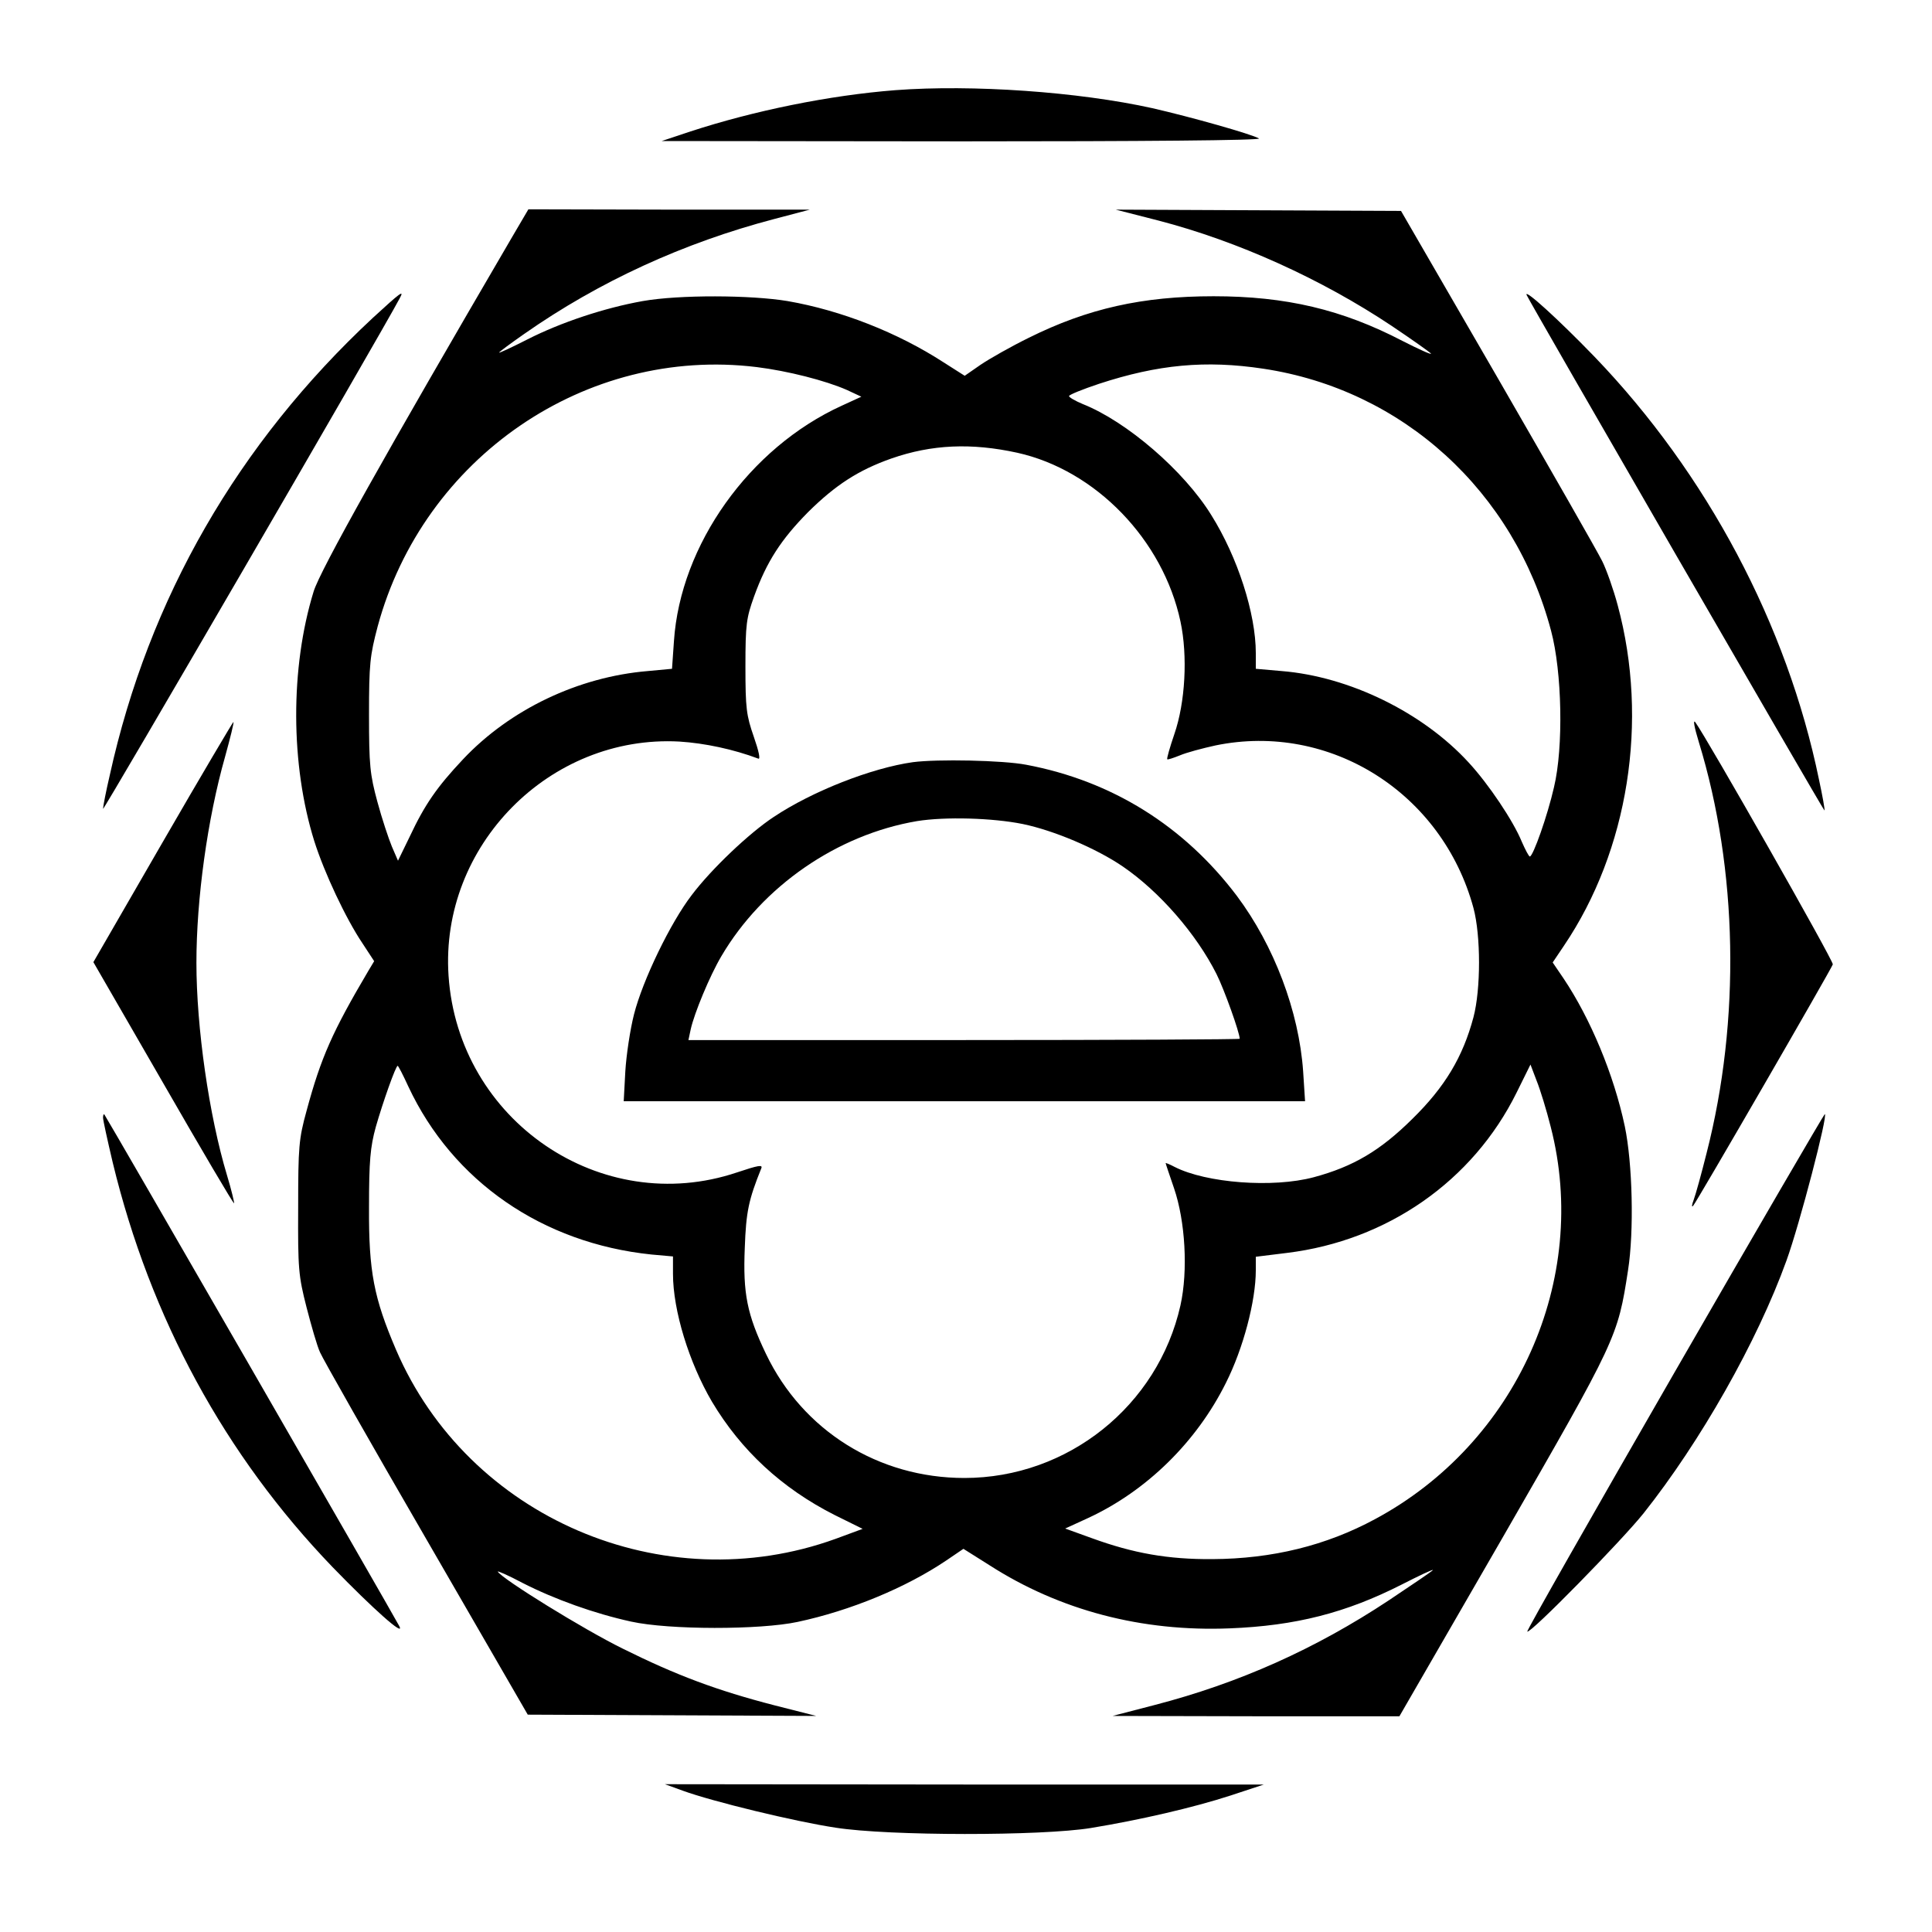 <?xml version="1.0" standalone="no"?>
<!DOCTYPE svg PUBLIC "-//W3C//DTD SVG 20010904//EN"
 "http://www.w3.org/TR/2001/REC-SVG-20010904/DTD/svg10.dtd">
<svg version="1.0" xmlns="http://www.w3.org/2000/svg"
 width="600pt" height="600pt" viewBox="0 0 600 600"
 preserveAspectRatio="xMidYMid meet">
<g transform="translate(0,600) scale(0.1,-0.1)"
fill="#000000" stroke="none">
<path d="M2781 5720 c-206 -16 -440 -64 -636 -128 l-90 -30 935 -1 c553 0 929
3 920 9 -25 14 -209 66 -331 94 -230 51 -560 74 -798 56z"/>
<path d="M1587 5258 c-386 -661 -593 -1029 -613 -1095 -73 -237 -72 -538 2
-775 31 -98 98 -241 150 -318 l36 -55 -18 -30 c-111 -188 -147 -268 -192 -435
-24 -87 -26 -112 -26 -300 -1 -191 1 -212 26 -310 15 -58 33 -121 42 -140 8
-19 156 -280 330 -580 l315 -545 448 -2 448 -2 -130 33 c-178 46 -304 93 -471
176 -122 60 -374 216 -388 239 -3 4 32 -11 77 -35 100 -51 223 -95 337 -120
118 -26 400 -26 517 -1 164 35 336 106 462 191 l53 36 81 -51 c218 -140 473
-207 746 -196 204 8 361 48 534 136 53 27 97 48 97 45 0 -2 -62 -44 -137 -94
-228 -151 -465 -257 -727 -325 l-131 -34 445 -1 446 0 324 561 c351 610 354
616 386 824 19 121 14 332 -10 447 -34 161 -107 335 -190 459 l-34 50 35 52
c200 296 264 698 167 1057 -13 49 -35 111 -48 137 -13 27 -159 282 -324 568
l-301 520 -443 2 -443 2 133 -34 c246 -64 505 -181 724 -327 64 -43 119 -82
122 -86 3 -5 -37 13 -88 39 -188 98 -363 139 -587 139 -221 0 -391 -38 -574
-129 -55 -27 -122 -65 -150 -84 l-49 -34 -66 42 c-142 92 -317 161 -484 190
-114 19 -337 20 -450 0 -118 -21 -254 -66 -358 -119 -49 -25 -88 -43 -88 -41
0 2 35 28 78 58 233 163 495 283 777 357 l110 29 -437 0 -437 1 -54 -92z m763
-398 c97 -12 214 -42 280 -71 l45 -21 -61 -28 c-287 -131 -501 -432 -521 -731
l-6 -86 -75 -7 c-216 -18 -428 -119 -574 -274 -81 -86 -119 -141 -165 -239
l-37 -76 -19 44 c-10 24 -31 87 -45 139 -23 85 -26 113 -26 270 0 159 3 184
27 275 142 524 646 870 1177 805z m1573 -5 c433 -65 779 -380 894 -814 34
-127 39 -361 9 -486 -20 -88 -65 -215 -75 -215 -3 0 -14 21 -25 46 -26 64
-103 179 -165 246 -142 155 -370 267 -581 284 l-80 7 0 49 c0 122 -56 297
-138 428 -85 138 -263 291 -399 345 -24 10 -43 21 -43 25 0 4 42 21 93 38 183
60 331 74 510 47z m-764 -261 c244 -54 453 -271 507 -524 23 -107 15 -252 -19
-350 -14 -41 -24 -76 -22 -78 1 -2 19 4 39 12 21 9 70 22 111 31 355 73 704
-147 801 -505 23 -86 23 -252 0 -339 -33 -124 -89 -217 -190 -316 -99 -98
-183 -148 -306 -181 -127 -34 -334 -18 -432 32 -15 8 -28 13 -28 12 0 -2 12
-37 26 -78 35 -102 44 -256 20 -364 -70 -312 -350 -536 -671 -536 -267 0 -502
147 -616 385 -59 123 -72 188 -66 330 4 112 12 149 51 246 6 13 -9 10 -75 -12
-422 -142 -866 161 -896 611 -27 403 314 749 717 727 79 -5 168 -24 245 -53 7
-3 2 22 -14 68 -23 66 -26 88 -26 218 0 132 3 151 27 218 39 108 84 177 168
262 85 84 156 130 258 166 126 44 249 49 391 18z m-1891 -1968 c138 -295 417
-487 755 -522 l67 -6 0 -54 c0 -114 50 -276 121 -397 90 -151 217 -269 381
-352 l87 -43 -84 -31 c-536 -194 -1141 66 -1365 587 -69 161 -85 243 -84 442
0 145 4 188 21 250 22 77 62 190 68 190 2 0 17 -29 33 -64z m3548 -126 c122
-474 -106 -982 -546 -1218 -152 -82 -319 -123 -505 -124 -137 -1 -245 18 -374
65 l-83 30 72 33 c181 84 336 236 427 419 54 107 93 255 93 350 l0 42 97 12
c311 38 577 223 713 498 l43 87 19 -50 c11 -27 31 -92 44 -144z"/>
<path d="M2835 3633 c-128 -18 -312 -90 -432 -170 -76 -50 -194 -162 -255
-243 -66 -86 -152 -264 -179 -370 -12 -47 -24 -127 -27 -177 l-5 -93 1058 0
1058 0 -6 93 c-13 186 -90 390 -206 545 -164 217 -388 357 -654 407 -73 14
-276 18 -352 8z m341 -192 c97 -20 229 -76 311 -132 114 -78 228 -209 291
-334 24 -48 72 -182 72 -201 0 -2 -385 -4 -856 -4 l-856 0 7 33 c11 50 59 166
95 227 128 218 360 378 608 420 87 14 234 10 328 -9z"/>
<path d="M1158 5013 c-419 -390 -696 -871 -817 -1420 -12 -51 -21 -98 -21
-105 0 -9 857 1465 921 1585 16 29 3 19 -83 -60z"/>
<path d="M4741 5084 c7 -18 923 -1603 925 -1601 2 1 -6 45 -17 96 -99 481
-348 950 -697 1313 -112 116 -219 213 -211 192z"/>
<path d="M5276 3695 c121 -395 130 -863 24 -1276 -16 -64 -34 -129 -40 -145
-6 -16 -7 -24 -2 -19 11 12 429 735 434 750 3 10 -393 706 -427 752 -8 10 -3
-16 11 -62z"/>
<path d="M506 3386 l-216 -374 217 -376 c119 -207 218 -375 220 -373 1 2 -8
41 -22 87 -56 186 -95 459 -95 660 0 198 34 446 89 640 16 58 28 106 26 108
-1 1 -100 -166 -219 -372z"/>
<path d="M320 2529 c0 -8 14 -71 30 -139 117 -484 349 -910 683 -1257 125
-129 226 -219 207 -183 -18 35 -911 1584 -916 1589 -2 2 -4 -2 -4 -10z"/>
<path d="M5201 1739 c-254 -441 -460 -803 -458 -806 9 -8 292 281 361 367 177
223 353 533 444 785 41 113 130 455 119 455 -2 0 -212 -360 -466 -801z"/>
<path d="M2120 439 c93 -34 349 -96 475 -115 165 -26 640 -26 793 -1 152 25
317 63 434 101 l103 34 -930 0 -930 1 55 -20z"/>
</g>
</svg>
